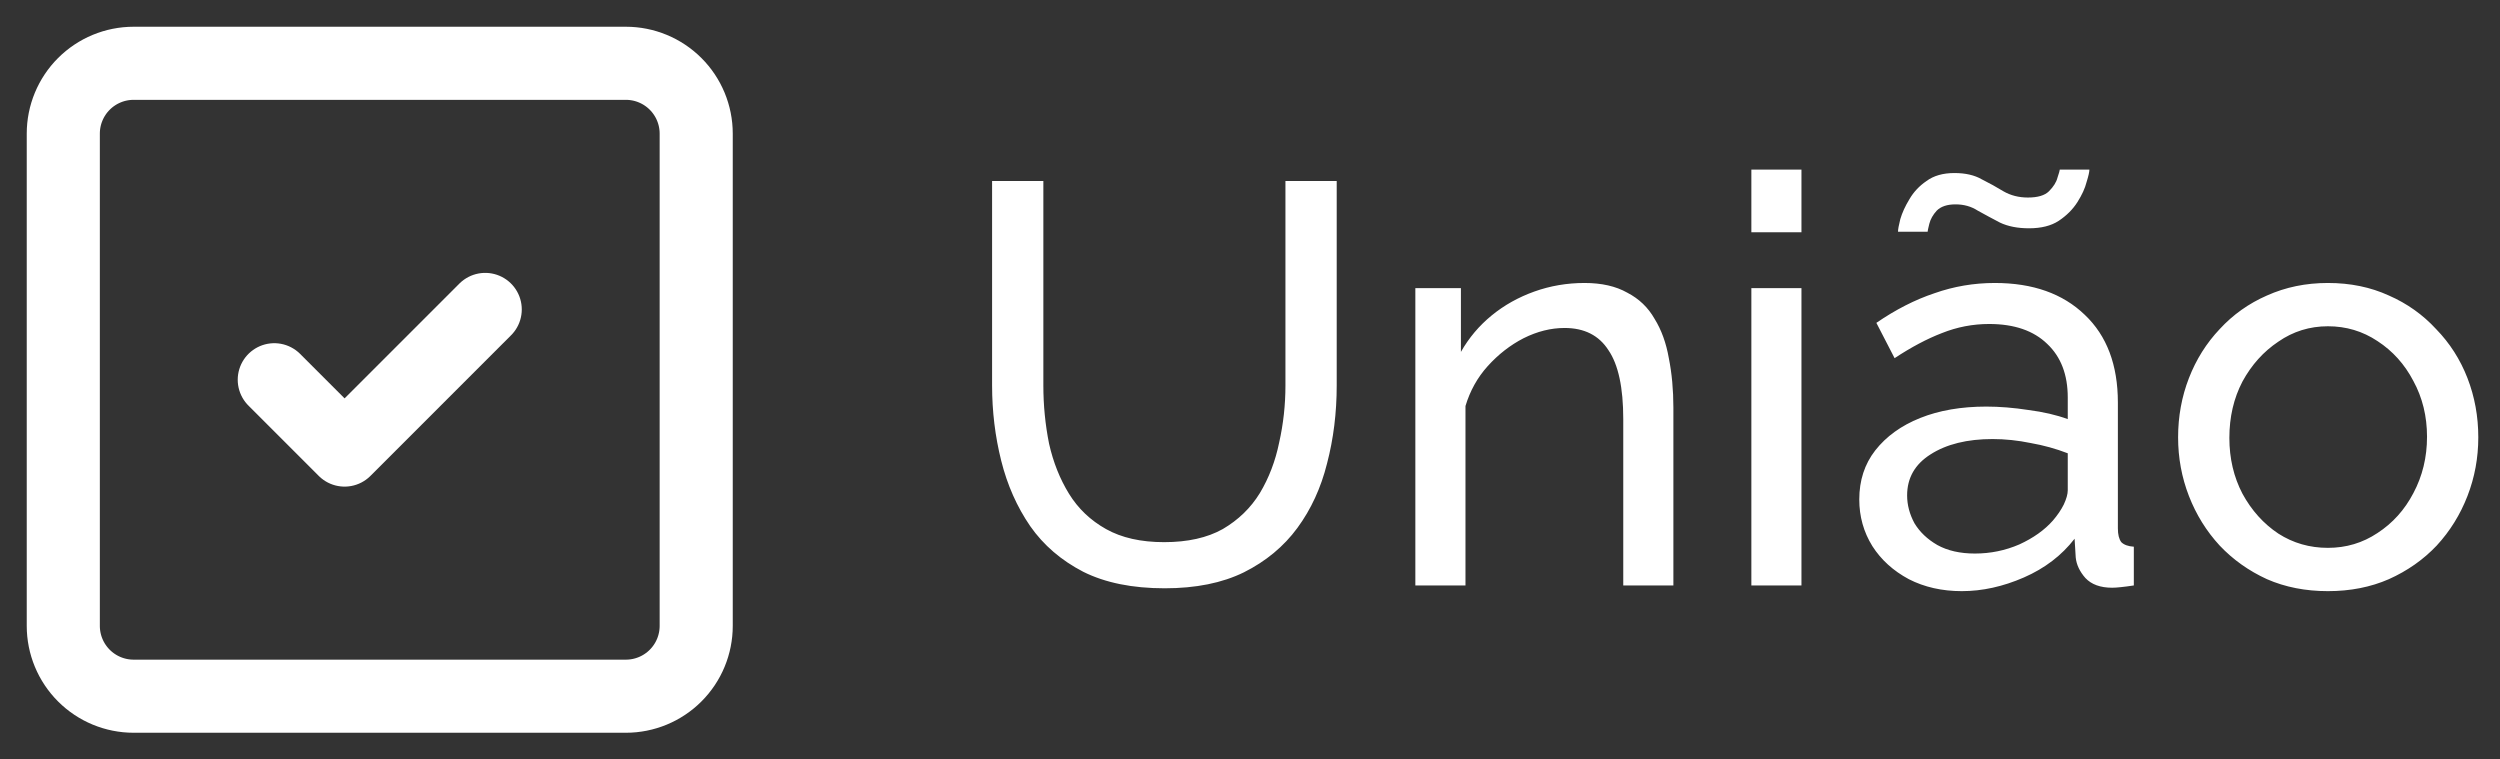<svg xmlns="http://www.w3.org/2000/svg" width="79" height="24" viewBox="0 0 79 24" fill="none"><rect x="0" y="0" width="79" height="24" fill="#333333" stroke="none"/><path d="M8.667 12L10.889 14.222L15.333 9.778M2 4.222C2 3.633 2.234 3.068 2.651 2.651C3.068 2.234 3.633 2 4.222 2H19.778C20.367 2 20.932 2.234 21.349 2.651C21.766 3.068 22 3.633 22 4.222V19.778C22 20.367 21.766 20.932 21.349 21.349C20.932 21.766 20.367 22 19.778 22H4.222C3.633 22 3.068 21.766 2.651 21.349C2.234 20.932 2 20.367 2 19.778V4.222Z" stroke="white" stroke-width="2.31" stroke-linecap="round" stroke-linejoin="round"></path><path d="M36.804 18.59C35.784 18.59 34.926 18.416 34.23 18.068C33.534 17.708 32.976 17.228 32.556 16.628C32.136 16.016 31.83 15.326 31.638 14.558C31.446 13.79 31.35 12.998 31.35 12.182V5.72H32.97V12.182C32.97 12.806 33.03 13.418 33.15 14.018C33.282 14.606 33.492 15.134 33.78 15.602C34.068 16.07 34.458 16.442 34.95 16.718C35.442 16.994 36.054 17.132 36.786 17.132C37.53 17.132 38.148 16.994 38.64 16.718C39.132 16.43 39.522 16.052 39.81 15.584C40.098 15.104 40.302 14.57 40.422 13.982C40.554 13.394 40.62 12.794 40.62 12.182V5.72H42.24V12.182C42.24 13.046 42.138 13.868 41.934 14.648C41.742 15.416 41.43 16.094 40.998 16.682C40.566 17.27 40.002 17.738 39.306 18.086C38.622 18.422 37.788 18.59 36.804 18.59ZM52.879 18.5H51.295V13.244C51.295 12.248 51.139 11.522 50.827 11.066C50.527 10.598 50.065 10.364 49.441 10.364C49.009 10.364 48.577 10.472 48.145 10.688C47.725 10.904 47.347 11.198 47.011 11.57C46.687 11.93 46.453 12.35 46.309 12.83V18.5H44.725V9.104H46.165V11.12C46.417 10.676 46.741 10.292 47.137 9.968C47.533 9.644 47.983 9.392 48.487 9.212C48.991 9.032 49.519 8.942 50.071 8.942C50.611 8.942 51.061 9.044 51.421 9.248C51.793 9.44 52.081 9.716 52.285 10.076C52.501 10.424 52.651 10.838 52.735 11.318C52.831 11.798 52.879 12.32 52.879 12.884V18.5ZM55.343 18.5V9.104H56.926V18.5H55.343ZM55.343 7.34V5.36H56.926V7.34H55.343ZM58.753 15.782C58.753 15.182 58.921 14.666 59.257 14.234C59.605 13.79 60.079 13.448 60.679 13.208C61.279 12.968 61.975 12.848 62.767 12.848C63.187 12.848 63.631 12.884 64.099 12.956C64.567 13.016 64.981 13.112 65.341 13.244V12.56C65.341 11.84 65.125 11.276 64.693 10.868C64.261 10.448 63.649 10.238 62.857 10.238C62.341 10.238 61.843 10.334 61.363 10.526C60.895 10.706 60.397 10.97 59.869 11.318L59.293 10.202C59.905 9.782 60.517 9.47 61.129 9.266C61.741 9.05 62.377 8.942 63.037 8.942C64.237 8.942 65.185 9.278 65.881 9.95C66.577 10.61 66.925 11.534 66.925 12.722V16.7C66.925 16.892 66.961 17.036 67.033 17.132C67.117 17.216 67.249 17.264 67.429 17.276V18.5C67.273 18.524 67.135 18.542 67.015 18.554C66.907 18.566 66.817 18.572 66.745 18.572C66.373 18.572 66.091 18.47 65.899 18.266C65.719 18.062 65.617 17.846 65.593 17.618L65.557 17.024C65.149 17.552 64.615 17.96 63.955 18.248C63.295 18.536 62.641 18.68 61.993 18.68C61.369 18.68 60.811 18.554 60.319 18.302C59.827 18.038 59.443 17.69 59.167 17.258C58.891 16.814 58.753 16.322 58.753 15.782ZM64.873 16.448C65.017 16.28 65.131 16.112 65.215 15.944C65.299 15.764 65.341 15.614 65.341 15.494V14.324C64.969 14.18 64.579 14.072 64.171 14C63.763 13.916 63.361 13.874 62.965 13.874C62.161 13.874 61.507 14.036 61.003 14.36C60.511 14.672 60.265 15.104 60.265 15.656C60.265 15.956 60.343 16.25 60.499 16.538C60.667 16.814 60.907 17.042 61.219 17.222C61.543 17.402 61.939 17.492 62.407 17.492C62.899 17.492 63.367 17.396 63.811 17.204C64.255 17 64.609 16.748 64.873 16.448ZM64.117 7.214C63.757 7.214 63.451 7.154 63.199 7.034C62.947 6.902 62.713 6.776 62.497 6.656C62.293 6.524 62.059 6.458 61.795 6.458C61.531 6.458 61.333 6.524 61.201 6.656C61.081 6.788 61.003 6.926 60.967 7.07C60.931 7.214 60.913 7.298 60.913 7.322H59.977C59.977 7.25 60.001 7.118 60.049 6.926C60.109 6.722 60.205 6.512 60.337 6.296C60.469 6.068 60.649 5.876 60.877 5.72C61.105 5.552 61.399 5.468 61.759 5.468C62.107 5.468 62.395 5.534 62.623 5.666C62.863 5.786 63.091 5.912 63.307 6.044C63.535 6.176 63.793 6.242 64.081 6.242C64.393 6.242 64.615 6.176 64.747 6.044C64.891 5.9 64.981 5.756 65.017 5.612C65.065 5.468 65.089 5.384 65.089 5.36H66.025C66.025 5.432 65.995 5.564 65.935 5.756C65.887 5.948 65.791 6.158 65.647 6.386C65.503 6.614 65.305 6.812 65.053 6.98C64.813 7.136 64.501 7.214 64.117 7.214ZM73.562 18.68C72.854 18.68 72.212 18.554 71.636 18.302C71.06 18.038 70.562 17.684 70.142 17.24C69.722 16.784 69.398 16.262 69.17 15.674C68.942 15.086 68.828 14.468 68.828 13.82C68.828 13.16 68.942 12.536 69.17 11.948C69.398 11.36 69.722 10.844 70.142 10.4C70.562 9.944 71.06 9.59 71.636 9.338C72.224 9.074 72.866 8.942 73.562 8.942C74.27 8.942 74.912 9.074 75.488 9.338C76.064 9.59 76.562 9.944 76.982 10.4C77.414 10.844 77.744 11.36 77.972 11.948C78.2 12.536 78.314 13.16 78.314 13.82C78.314 14.468 78.2 15.086 77.972 15.674C77.744 16.262 77.42 16.784 77 17.24C76.58 17.684 76.076 18.038 75.488 18.302C74.912 18.554 74.27 18.68 73.562 18.68ZM70.448 13.838C70.448 14.486 70.586 15.074 70.862 15.602C71.15 16.13 71.528 16.55 71.996 16.862C72.464 17.162 72.986 17.312 73.562 17.312C74.138 17.312 74.66 17.156 75.128 16.844C75.608 16.532 75.986 16.112 76.262 15.584C76.55 15.044 76.694 14.45 76.694 13.802C76.694 13.154 76.55 12.566 76.262 12.038C75.986 11.51 75.608 11.09 75.128 10.778C74.66 10.466 74.138 10.31 73.562 10.31C72.986 10.31 72.464 10.472 71.996 10.796C71.528 11.108 71.15 11.528 70.862 12.056C70.586 12.584 70.448 13.178 70.448 13.838Z" fill="white"></path></svg>
